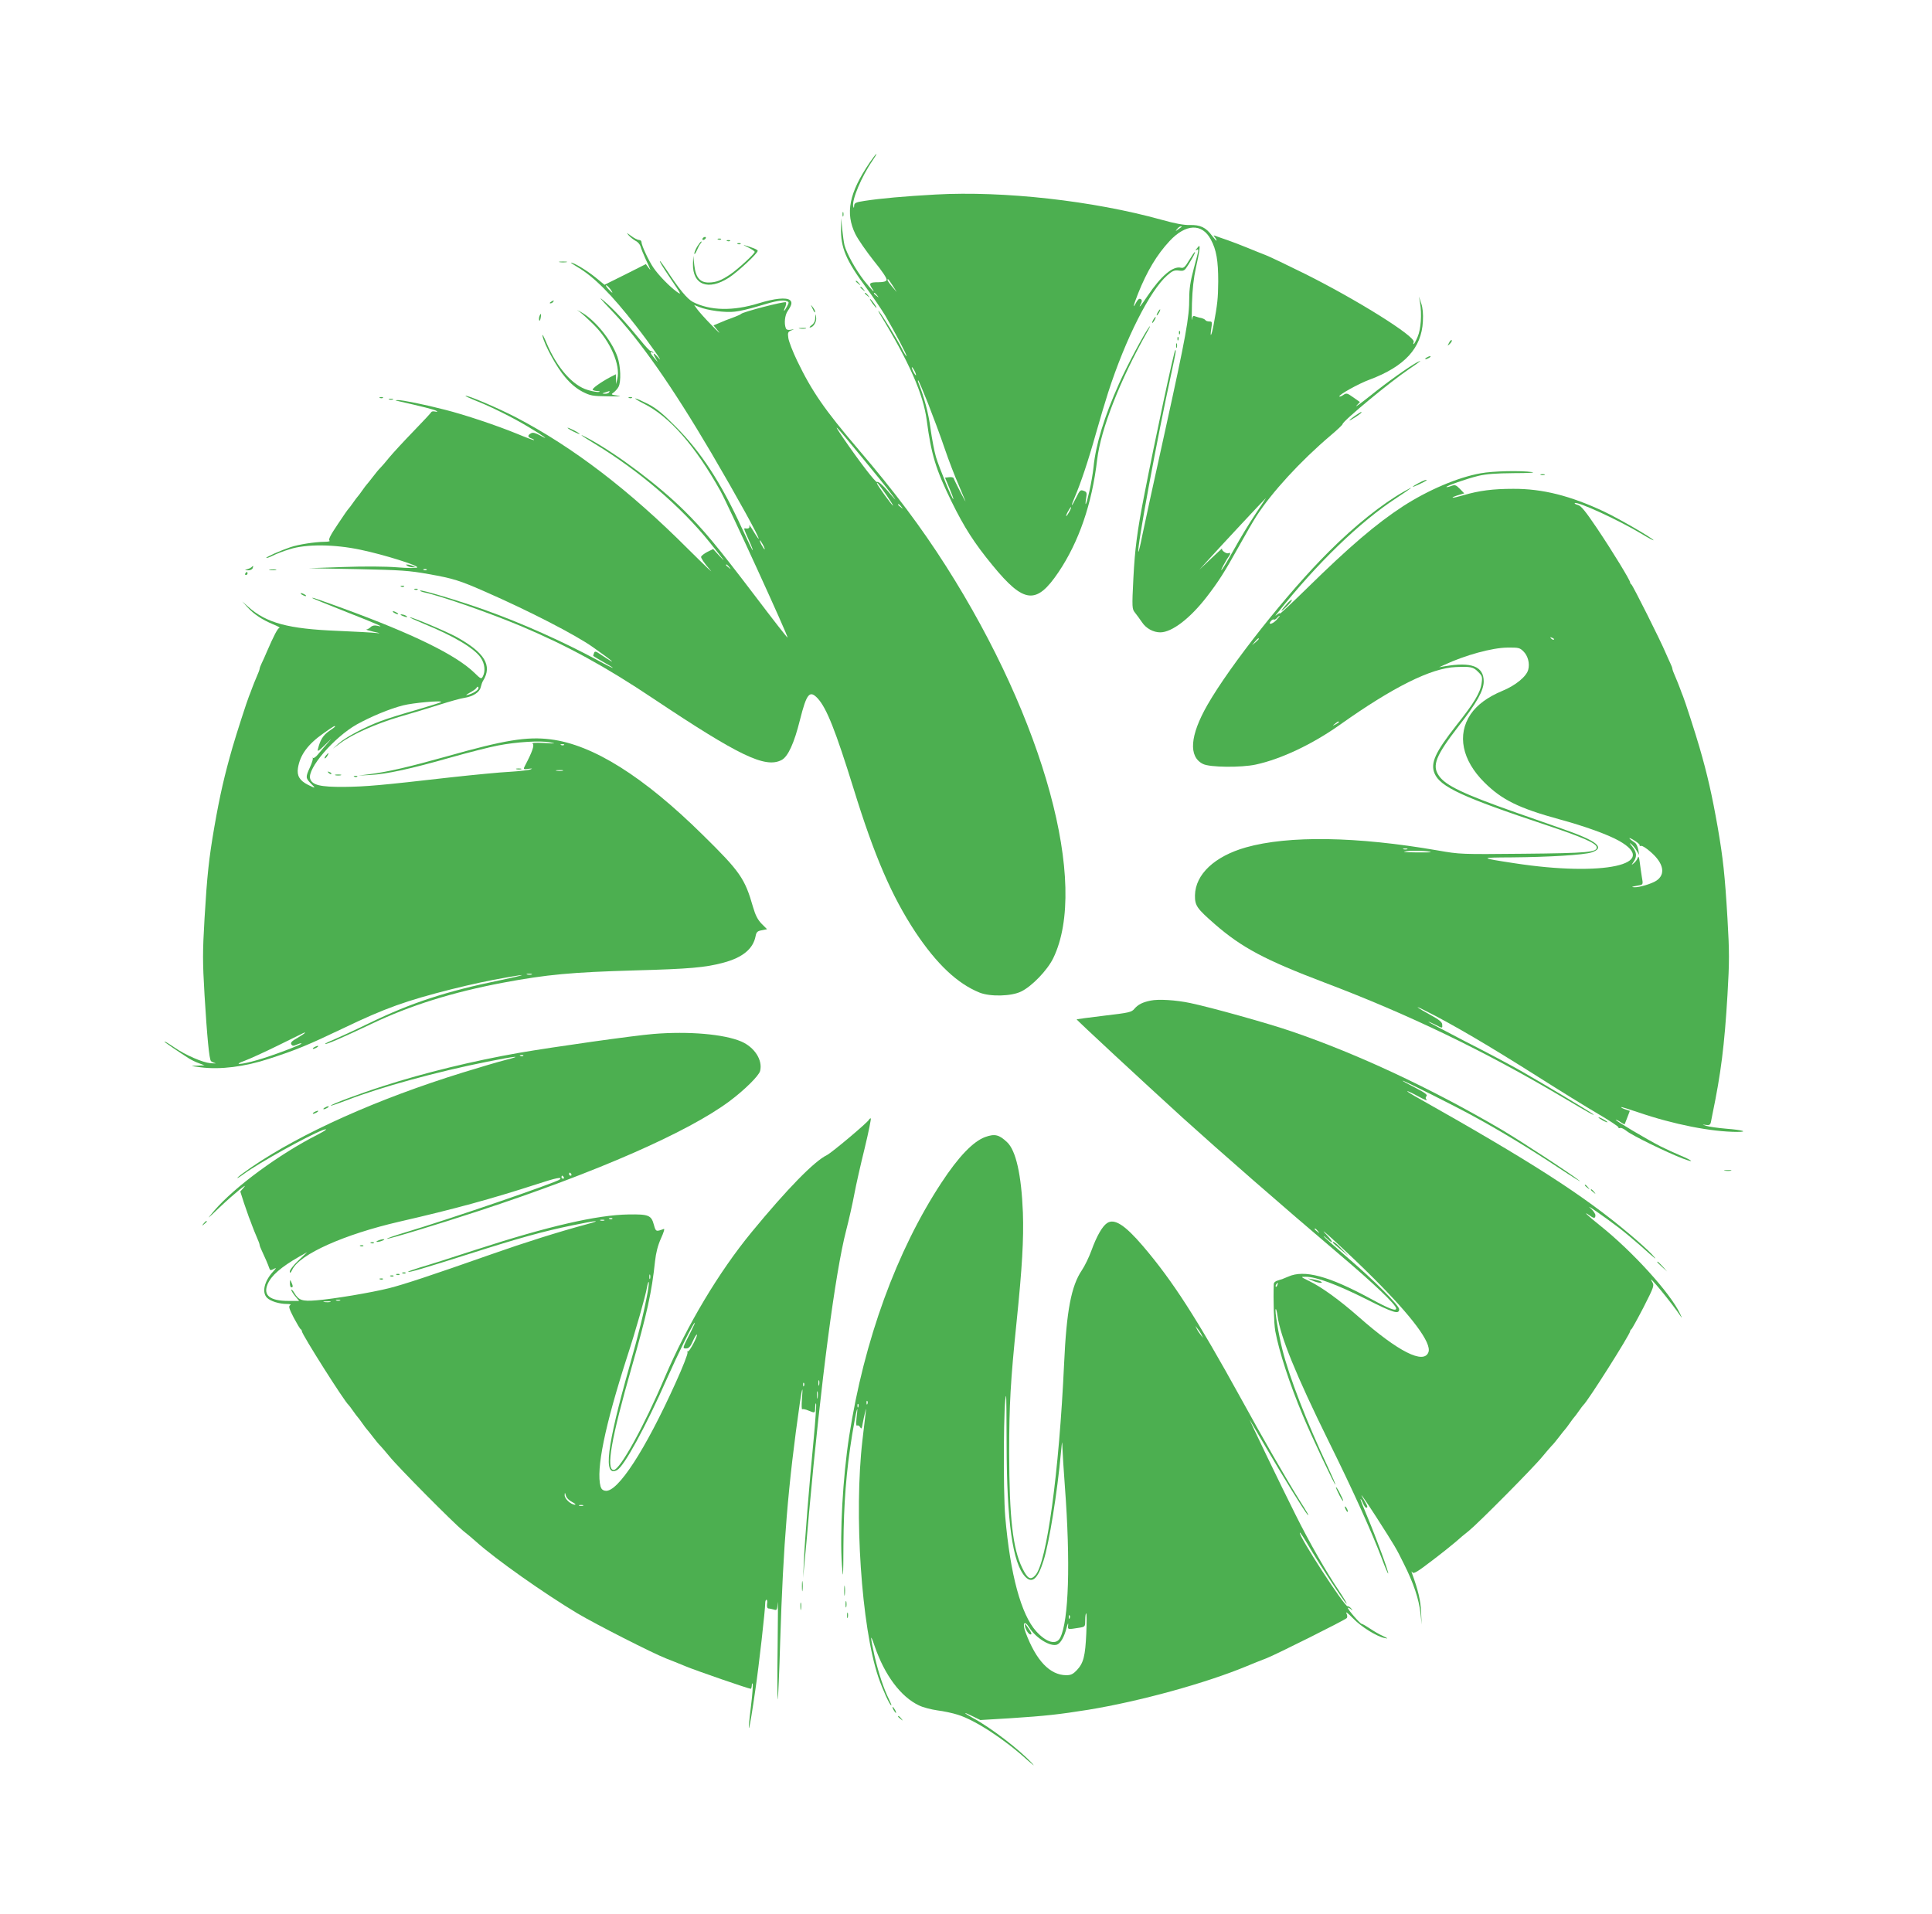 <?xml version="1.0" standalone="no"?>
<!DOCTYPE svg PUBLIC "-//W3C//DTD SVG 20010904//EN"
 "http://www.w3.org/TR/2001/REC-SVG-20010904/DTD/svg10.dtd">
<svg version="1.0" xmlns="http://www.w3.org/2000/svg"
 width="1280pt" height="1268pt" viewBox="0 0 1280 1268"
 preserveAspectRatio="xMidYMid meet">
<g transform="translate(0,1268) scale(0.1,-0.1)"
fill="#4caf50" stroke="none">
<path d="M5762 11603 c-137 -202 -163 -335 -95 -474 18 -36 73 -115 122 -177
58 -71 88 -117 85 -127 -4 -10 -20 -15 -53 -15 -58 0 -66 -6 -46 -37 31 -46 5
-21 -51 49 -56 73 -114 177 -129 233 -4 17 -11 64 -15 105 l-7 75 -1 -65 c-3
-130 32 -214 166 -395 43 -58 100 -142 127 -186 62 -105 148 -269 141 -269 -3
0 -18 23 -32 52 -30 60 -125 213 -149 243 -9 11 -7 4 4 -15 195 -319 288 -531
311 -706 30 -227 60 -325 165 -539 83 -169 150 -274 271 -421 208 -254 290
-263 437 -45 135 201 222 453 256 746 24 200 151 526 331 845 17 30 24 46 15
35 -31 -38 -147 -256 -201 -377 -98 -218 -155 -406 -169 -553 -4 -38 -16 -109
-27 -157 -20 -91 -33 -118 -22 -48 6 35 4 41 -17 48 -21 8 -25 4 -50 -47 -33
-67 -38 -63 -8 6 38 89 88 236 139 418 28 99 65 223 82 275 115 356 278 678
392 776 34 30 47 35 77 31 33 -4 37 -1 61 37 33 54 50 86 44 86 -3 0 -20 -25
-38 -55 -27 -45 -36 -53 -54 -49 -53 13 -131 -53 -222 -188 -43 -65 -64 -89
-43 -49 10 18 6 31 -10 31 -5 0 -15 -12 -23 -27 -24 -44 -18 -20 14 62 59 148
125 258 209 348 107 115 215 119 273 10 37 -68 49 -140 49 -278 -1 -114 -5
-150 -31 -290 -14 -73 -25 -89 -15 -22 7 43 6 47 -13 47 -12 0 -23 4 -26 9 -3
5 -16 11 -28 14 -13 2 -31 8 -40 11 -13 6 -17 1 -20 -21 -3 -15 -3 33 -1 107
3 93 11 167 27 240 21 92 28 140 21 140 -2 0 -9 -8 -16 -17 -10 -11 -10 -14
-1 -9 17 10 16 7 -19 -124 -23 -85 -30 -136 -30 -195 1 -127 -22 -253 -160
-880 -72 -324 -140 -638 -152 -697 -11 -59 -23 -106 -25 -104 -12 13 123 747
219 1185 29 134 33 158 25 150 -9 -9 -133 -589 -205 -959 -47 -240 -62 -356
-72 -550 -10 -199 -9 -205 11 -230 11 -14 32 -42 46 -63 27 -41 75 -67 121
-67 77 0 197 92 307 234 78 101 119 165 214 336 41 74 93 164 116 200 104 160
291 364 491 534 44 37 80 71 80 76 0 19 315 280 440 364 78 53 92 65 55 46
-50 -26 -200 -132 -311 -222 -63 -50 -104 -80 -92 -66 l23 24 -44 31 c-41 29
-46 30 -66 16 -12 -8 -24 -13 -26 -10 -9 9 127 85 201 112 232 87 343 209 352
385 3 50 -1 90 -11 120 l-15 45 7 -40 c13 -77 6 -177 -16 -227 -11 -27 -23
-48 -26 -48 -3 0 -3 6 0 14 14 36 -375 279 -719 451 -115 57 -232 113 -260
124 -29 11 -83 33 -122 49 -38 16 -97 38 -130 50 -33 11 -69 24 -80 28 -16 6
-18 5 -7 -7 6 -7 12 -17 12 -23 0 -5 -13 10 -30 32 -40 55 -78 73 -148 71 -39
-1 -98 10 -187 35 -454 126 -1045 192 -1497 167 -212 -12 -357 -25 -470 -42
-59 -9 -68 -14 -69 -32 -1 -17 -2 -18 -6 -5 -11 42 55 199 129 306 16 23 27
42 24 42 -3 0 -23 -26 -44 -57z m2067 -426 c-2 -1 -13 -9 -24 -17 -19 -14 -19
-14 -6 3 7 9 18 17 24 17 6 0 8 -1 6 -3z m-1915 -389 l27 -43 -30 35 c-27 32
-38 50 -27 50 2 0 15 -19 30 -42z m-103 -65 c13 -16 12 -17 -3 -4 -10 7 -18
15 -18 17 0 8 8 3 21 -13z m258 -528 c0 -5 -6 1 -14 15 -8 14 -14 30 -14 35 0
6 6 -1 14 -15 8 -14 14 -29 14 -35z m79 -187 c33 -84 83 -218 110 -298 27 -80
69 -188 92 -240 22 -52 43 -102 46 -110 5 -16 -72 134 -78 152 -2 5 -16 8 -30
6 l-27 -3 29 -69 c16 -38 28 -71 26 -73 -6 -6 -92 204 -115 279 -11 38 -27
122 -36 188 -13 101 -43 212 -80 303 -4 9 -5 17 -2 17 3 0 32 -69 65 -152z
m2169 -735 c-40 -60 -101 -160 -136 -224 -35 -63 -72 -126 -83 -140 -12 -15
-9 -6 8 26 15 28 31 54 36 60 11 13 10 27 -2 20 -13 -8 -52 19 -43 31 4 5 -28
-25 -72 -66 l-79 -75 60 66 c68 76 378 408 381 409 1 0 -31 -48 -70 -107z
m-1232 17 c-9 -16 -18 -30 -21 -30 -2 0 2 14 11 30 9 17 18 30 21 30 2 0 -2
-13 -11 -30z"/>
<path d="M5582 11260 c0 -14 2 -19 5 -12 2 6 2 18 0 25 -3 6 -5 1 -5 -13z"/>
<path d="M4165 11121 c11 -13 32 -29 46 -37 15 -7 29 -24 33 -37 3 -13 18 -50
33 -83 37 -79 38 -83 19 -57 l-17 23 -137 -69 -137 -68 -60 49 c-55 45 -143
98 -162 98 -4 0 15 -13 42 -29 109 -64 226 -181 389 -391 93 -119 194 -264
147 -210 -33 38 -40 35 -15 -8 16 -26 15 -25 -9 3 -28 32 -35 51 -14 39 7 -4
9 -3 4 2 -5 5 -13 9 -18 9 -5 0 -35 32 -66 71 -100 122 -175 203 -237 256 -46
40 -35 25 47 -61 185 -194 400 -501 659 -941 169 -288 325 -570 314 -570 -2 0
-19 24 -36 53 -17 28 -29 44 -26 35 5 -16 -4 -23 -26 -19 -12 2 -11 -1 22 -75
17 -37 29 -68 27 -70 -2 -2 -34 64 -72 147 -139 303 -272 506 -440 674 -83 84
-127 120 -181 148 -40 20 -77 37 -84 37 -7 0 18 -16 56 -35 170 -85 341 -280
508 -580 53 -96 450 -964 444 -970 -2 -2 -98 121 -213 273 -258 339 -341 439
-472 569 -168 166 -434 367 -628 474 -83 45 -65 29 36 -32 293 -178 574 -419
762 -654 100 -125 113 -142 62 -87 l-40 44 -37 -18 c-21 -11 -40 -25 -43 -33
-3 -7 22 -44 57 -84 35 -39 -29 22 -142 134 -389 390 -763 676 -1140 873 -121
63 -328 151 -336 143 -2 -2 29 -16 68 -32 93 -36 243 -110 349 -174 92 -54
151 -97 79 -57 -34 18 -49 22 -62 15 -24 -13 -23 -26 3 -34 11 -4 19 -9 17
-11 -2 -2 -53 17 -113 42 -137 56 -346 126 -477 159 -135 35 -285 65 -312 64
-20 -1 -20 -2 -1 -6 164 -37 243 -57 255 -65 11 -7 10 -8 -7 -5 -12 3 -23 1
-25 -3 -2 -5 -55 -62 -118 -127 -63 -65 -135 -143 -160 -173 -24 -30 -52 -62
-60 -70 -9 -8 -31 -35 -50 -60 -19 -25 -37 -47 -40 -50 -3 -3 -17 -21 -30 -40
-13 -19 -27 -37 -30 -40 -3 -3 -17 -21 -30 -40 -13 -19 -27 -37 -30 -40 -4 -3
-37 -50 -73 -105 -48 -71 -63 -101 -54 -107 7 -4 -8 -8 -33 -8 -65 -1 -171
-17 -227 -36 -65 -22 -164 -66 -159 -71 2 -2 21 4 43 15 21 11 72 31 113 43
109 35 296 33 470 -4 153 -32 386 -105 374 -117 -5 -5 -62 -5 -134 1 -75 6
-217 7 -355 2 l-230 -8 325 -6 c287 -6 342 -10 470 -33 163 -29 203 -41 380
-119 285 -125 594 -284 708 -365 138 -97 175 -131 55 -51 -35 24 -42 26 -47
13 -3 -9 -6 -17 -6 -19 0 -2 29 -20 65 -40 36 -20 65 -38 65 -40 0 -3 -46 20
-102 51 -230 124 -498 244 -744 332 -168 60 -423 136 -430 129 -3 -3 9 -8 26
-12 116 -25 435 -137 647 -226 302 -128 553 -265 870 -477 571 -381 743 -464
851 -408 43 22 84 113 122 266 44 175 64 199 117 143 60 -65 119 -215 238
-598 138 -448 253 -713 409 -950 142 -213 278 -342 426 -402 70 -28 210 -25
275 7 71 34 174 141 213 221 237 488 -60 1576 -710 2597 -165 259 -338 490
-583 777 -222 260 -306 382 -403 583 -30 62 -56 130 -59 152 -5 35 -3 41 18
50 24 10 24 10 -2 5 -19 -3 -29 0 -33 11 -12 31 -6 86 12 112 28 41 32 59 16
73 -24 20 -102 12 -209 -21 -169 -52 -319 -49 -434 9 -38 20 -92 85 -176 214
-21 31 -40 57 -42 57 -6 0 11 -29 69 -115 75 -112 75 -111 40 -87 -45 33 -118
107 -152 157 -32 46 -80 149 -80 171 0 8 -7 14 -17 14 -9 0 -32 12 -52 27 -31
23 -33 24 -16 4z m-122 -356 c23 -32 17 -32 -13 0 -13 14 -19 25 -14 25 5 0
17 -12 27 -25z m1171 -81 c14 -5 14 -9 0 -35 -18 -35 -28 -39 -12 -4 6 14 8
28 5 32 -9 8 -287 -64 -297 -77 -3 -3 -21 -12 -40 -19 -57 -21 -73 -27 -109
-43 l-34 -14 33 -40 c18 -21 -2 -4 -43 39 -42 42 -85 91 -97 107 l-21 29 33
-13 c55 -23 175 -39 236 -31 32 3 100 19 152 35 124 38 166 45 194 34z m492
-1029 c82 -99 171 -209 197 -245 34 -45 37 -51 10 -20 -62 74 -92 102 -102 96
-9 -6 -117 135 -226 294 -74 109 -59 94 121 -125z m168 -257 c26 -38 45 -68
42 -68 -6 0 -106 138 -106 147 0 10 10 -2 64 -79z m97 -75 c13 -16 12 -17 -3
-4 -10 7 -18 15 -18 17 0 8 8 3 21 -13z m-916 -253 c9 -16 13 -30 11 -30 -3 0
-12 14 -21 30 -9 17 -13 30 -11 30 3 0 12 -13 21 -30z m-224 -147 c13 -16 12
-17 -3 -4 -10 7 -18 15 -18 17 0 8 8 3 21 -13z m-2004 -19 c-3 -3 -12 -4 -19
-1 -8 3 -5 6 6 6 11 1 17 -2 13 -5z"/>
<path d="M4655 11100 c-3 -5 -2 -10 4 -10 5 0 13 5 16 10 3 6 2 10 -4 10 -5 0
-13 -4 -16 -10z"/>
<path d="M4758 11093 c7 -3 16 -2 19 1 4 3 -2 6 -13 5 -11 0 -14 -3 -6 -6z"/>
<path d="M4818 11083 c7 -3 16 -2 19 1 4 3 -2 6 -13 5 -11 0 -14 -3 -6 -6z"/>
<path d="M4620 11048 c-11 -18 -20 -40 -20 -48 1 -8 7 0 16 19 8 19 19 41 26
48 6 7 8 13 4 13 -3 0 -15 -15 -26 -32z"/>
<path d="M4888 11063 c7 -3 16 -2 19 1 4 3 -2 6 -13 5 -11 0 -14 -3 -6 -6z"/>
<path d="M4958 11040 c23 -12 42 -24 42 -29 0 -12 -109 -113 -162 -149 -59
-40 -93 -53 -141 -54 -59 -1 -88 33 -97 114 l-7 63 -2 -53 c-3 -140 101 -180
238 -92 60 39 191 161 191 178 0 8 -32 21 -90 38 -8 2 4 -5 28 -16z"/>
<path d="M3708 10943 c12 -2 32 -2 45 0 12 2 2 4 -23 4 -25 0 -35 -2 -22 -4z"/>
<path d="M5670 10816 c0 -2 8 -10 18 -17 15 -13 16 -12 3 4 -13 16 -21 21 -21
13z"/>
<path d="M5700 10776 c0 -2 8 -10 18 -17 15 -13 16 -12 3 4 -13 16 -21 21 -21
13z"/>
<path d="M5730 10736 c0 -2 8 -10 18 -17 15 -13 16 -12 3 4 -13 16 -21 21 -21
13z"/>
<path d="M5780 10670 c12 -16 24 -30 26 -30 3 0 -4 14 -16 30 -12 17 -24 30
-26 30 -3 0 4 -13 16 -30z"/>
<path d="M3650 10680 c-9 -6 -10 -10 -3 -10 6 0 15 5 18 10 8 12 4 12 -15 0z"/>
<path d="M5381 10640 c14 -31 19 -36 19 -24 0 6 -7 19 -16 30 -14 18 -14 18
-3 -6z"/>
<path d="M3840 10614 c14 -10 57 -49 96 -88 108 -108 176 -265 154 -356 l-8
-35 -1 33 -1 32 -37 -19 c-62 -33 -124 -77 -116 -84 3 -4 18 -8 32 -8 15 -1
19 -3 9 -6 -9 -2 -42 3 -74 13 -100 29 -204 148 -272 309 -18 44 -31 67 -28
50 12 -59 95 -211 151 -275 36 -43 75 -75 113 -95 53 -27 66 -30 172 -31 72
-1 96 0 65 4 -48 7 -49 8 -29 22 11 8 26 25 32 37 18 34 14 137 -7 198 -39
111 -151 248 -243 298 -29 16 -30 16 -8 1z m195 -534 c-3 -5 -16 -10 -28 -9
-20 1 -20 2 3 9 14 4 26 8 28 9 2 1 0 -3 -3 -9z"/>
<path d="M7670 10610 c-6 -11 -8 -20 -6 -20 3 0 10 9 16 20 6 11 8 20 6 20 -3
0 -10 -9 -16 -20z"/>
<path d="M3574 10585 c-3 -8 -4 -20 -2 -27 3 -7 7 -1 10 15 6 29 1 36 -8 12z"/>
<path d="M5401 10573 c0 -20 -9 -37 -23 -47 -12 -9 -18 -16 -12 -16 22 0 46
38 41 67 -4 28 -4 28 -6 -4z"/>
<path d="M7640 10560 c-6 -11 -8 -20 -6 -20 3 0 10 9 16 20 6 11 8 20 6 20 -3
0 -10 -9 -16 -20z"/>
<path d="M5298 10503 c12 -2 30 -2 40 0 9 3 -1 5 -23 4 -22 0 -30 -2 -17 -4z"/>
<path d="M7811 10474 c0 -11 3 -14 6 -6 3 7 2 16 -1 19 -3 4 -6 -2 -5 -13z"/>
<path d="M7801 10434 c0 -11 3 -14 6 -6 3 7 2 16 -1 19 -3 4 -6 -2 -5 -13z"/>
<path d="M9600 10408 c-12 -22 -12 -22 6 -6 10 10 15 20 12 24 -4 3 -12 -5
-18 -18z"/>
<path d="M7792 10390 c0 -14 2 -19 5 -12 2 6 2 18 0 25 -3 6 -5 1 -5 -13z"/>
<path d="M9450 10310 c-8 -5 -10 -10 -5 -10 6 0 17 5 25 10 8 5 11 10 5 10 -5
0 -17 -5 -25 -10z"/>
<path d="M2518 10043 c7 -3 16 -2 19 1 4 3 -2 6 -13 5 -11 0 -14 -3 -6 -6z"/>
<path d="M4168 10043 c7 -3 16 -2 19 1 4 3 -2 6 -13 5 -11 0 -14 -3 -6 -6z"/>
<path d="M2578 10033 c6 -2 18 -2 25 0 6 3 1 5 -13 5 -14 0 -19 -2 -12 -5z"/>
<path d="M8977 9925 c-20 -14 -37 -28 -37 -31 0 -2 18 8 40 22 35 23 47 34 37
34 -1 0 -19 -11 -40 -25z"/>
<path d="M3760 9845 c0 -2 18 -14 40 -25 22 -11 40 -18 40 -15 0 2 -18 14 -40
25 -22 11 -40 18 -40 15z"/>
<path d="M9810 9544 c-152 -27 -348 -111 -514 -218 -178 -116 -356 -268 -638
-545 -98 -96 -178 -171 -178 -166 0 4 -8 1 -17 -6 -17 -13 -17 -12 -2 6 265
333 546 605 789 764 109 72 127 87 55 46 -149 -84 -329 -228 -501 -400 -277
-276 -653 -752 -804 -1015 -117 -204 -127 -344 -30 -392 44 -23 253 -25 350
-4 167 36 374 134 555 262 353 251 608 378 770 384 99 4 116 1 147 -31 28 -27
30 -34 24 -76 -8 -62 -49 -130 -168 -280 -139 -177 -172 -249 -144 -317 37
-90 187 -159 746 -345 231 -77 323 -117 328 -143 7 -35 -56 -41 -488 -45 -411
-4 -417 -4 -565 22 -536 93 -988 100 -1271 20 -207 -59 -334 -178 -337 -317
-1 -69 12 -87 132 -192 178 -155 333 -237 725 -386 562 -213 1054 -450 1583
-763 169 -100 214 -125 198 -110 -14 13 -334 205 -480 288 -66 38 -232 126
-370 196 -137 71 -246 129 -242 129 4 0 25 -9 47 -20 48 -25 47 -25 45 2 -1
16 -21 32 -78 63 -90 49 -116 70 -40 31 187 -93 434 -239 753 -441 140 -89
318 -199 395 -244 77 -45 139 -86 138 -91 -2 -5 3 -7 11 -4 7 3 27 -7 44 -21
34 -28 267 -142 372 -182 82 -31 67 -14 -20 22 -36 15 -94 42 -130 60 -88 45
-307 175 -295 175 6 0 21 -7 33 -16 13 -9 24 -14 26 -13 1 2 9 23 18 46 l16
42 -29 10 c-16 5 -29 12 -29 15 0 3 51 -13 113 -34 233 -80 485 -130 658 -130
76 0 31 13 -73 21 -57 5 -116 13 -133 19 -30 10 -30 10 -2 6 21 -3 28 1 32 18
2 11 7 35 10 51 57 274 80 458 100 793 13 223 13 281 0 505 -17 287 -29 399
-65 607 -37 210 -68 348 -121 530 -25 87 -96 306 -108 335 -5 11 -14 36 -21
55 -7 19 -21 54 -31 77 -11 24 -19 47 -19 51 0 5 -6 22 -14 38 -8 16 -21 47
-31 69 -33 79 -219 450 -227 453 -4 2 -8 8 -8 13 0 14 -113 200 -219 358 -77
114 -106 150 -127 155 -14 4 -24 9 -21 12 15 15 291 -112 444 -204 46 -28 81
-46 78 -41 -11 16 -226 141 -327 189 -223 105 -408 152 -603 151 -134 0 -226
-12 -328 -42 -38 -11 -71 -19 -73 -16 -2 2 14 9 37 16 l40 12 -29 30 c-26 26
-32 28 -57 19 -15 -6 -30 -9 -32 -7 -6 6 134 55 212 74 51 12 114 17 235 18
97 0 146 3 120 7 -74 11 -260 7 -340 -8z m-1355 -974 c-27 -28 -58 -32 -34 -4
6 7 15 12 19 9 4 -3 13 2 20 10 7 8 15 15 18 15 3 0 -7 -13 -23 -30z m1840
-128 c-3 -3 -11 0 -18 7 -9 10 -8 11 6 5 10 -3 15 -9 12 -12z m-1955 5 c0 -2
-10 -12 -22 -23 l-23 -19 19 23 c18 21 26 27 26 19z m1753 -83 c30 -29 43 -80
32 -121 -11 -45 -84 -105 -172 -141 -98 -41 -168 -93 -210 -155 -91 -136 -57
-304 92 -452 116 -115 227 -170 497 -244 169 -46 321 -101 394 -142 277 -156
-104 -239 -691 -149 -236 36 -237 38 -20 39 247 2 479 16 530 33 93 31 37 76
-196 157 -84 30 -222 78 -305 107 -346 122 -467 179 -511 244 -47 68 -21 132
131 329 121 155 166 236 166 296 0 100 -81 131 -260 100 l-35 -6 35 16 c137
64 316 113 416 114 75 1 83 -1 107 -25z m-1223 -469 c0 -2 -10 -9 -22 -15 -22
-11 -22 -10 -4 4 21 17 26 19 26 11z m1993 -815 c-2 -5 3 -7 10 -5 6 3 35 -15
63 -40 87 -75 101 -149 37 -191 -31 -20 -111 -44 -143 -43 -20 1 -21 2 -5 6
11 2 29 6 41 8 19 4 20 9 12 52 -4 27 -11 71 -14 98 -5 38 -8 45 -14 30 -4
-12 -16 -27 -26 -35 -17 -14 -17 -14 -1 10 24 35 21 63 -10 102 -15 18 -19 26
-9 18 11 -8 28 -28 38 -45 l18 -30 -6 35 c-4 19 -13 40 -21 45 -43 29 -52 43
-13 21 25 -15 44 -30 43 -36z m-1540 -27 c-7 -2 -19 -2 -25 0 -7 3 -2 5 12 5
14 0 19 -2 13 -5z m156 -19 c2 -2 -43 -3 -100 -2 -79 1 -93 3 -59 8 42 6 150
2 159 -6z"/>
<path d="M10208 9533 c6 -2 18 -2 25 0 6 3 1 5 -13 5 -14 0 -19 -2 -12 -5z"/>
<path d="M9398 9479 c-21 -11 -38 -22 -38 -24 0 -5 79 32 89 41 12 11 -18 1
-51 -17z"/>
<path d="M2700 8930 c8 -5 24 -9 35 -9 l20 0 -20 9 c-11 5 -27 9 -35 9 -13 1
-13 0 0 -9z"/>
<path d="M1665 8921 c-6 -5 -19 -11 -30 -14 -16 -4 -14 -5 6 -6 16 -1 29 5 33
14 6 17 4 19 -9 6z"/>
<path d="M1788 8903 c12 -2 30 -2 40 0 9 3 -1 5 -23 4 -22 0 -30 -2 -17 -4z"/>
<path d="M1625 8880 c-3 -5 -1 -10 4 -10 6 0 11 5 11 10 0 6 -2 10 -4 10 -3 0
-8 -4 -11 -10z"/>
<path d="M2658 8793 c7 -3 16 -2 19 1 4 3 -2 6 -13 5 -11 0 -14 -3 -6 -6z"/>
<path d="M2748 8773 c7 -3 16 -2 19 1 4 3 -2 6 -13 5 -11 0 -14 -3 -6 -6z"/>
<path d="M2000 8740 c8 -5 20 -10 25 -10 6 0 3 5 -5 10 -8 5 -19 10 -25 10 -5
0 -3 -5 5 -10z"/>
<path d="M2071 8716 c2 -2 103 -43 224 -91 211 -83 261 -105 203 -91 -17 4
-32 1 -42 -9 -8 -8 -21 -15 -28 -16 -7 -1 14 -7 47 -15 48 -10 51 -12 15 -8
-25 3 -139 9 -255 14 -325 13 -470 52 -590 159 l-40 36 35 -39 c42 -46 96 -82
170 -113 30 -12 49 -23 42 -23 -11 0 -37 -49 -87 -165 -9 -22 -23 -53 -31 -69
-8 -16 -14 -33 -14 -38 0 -4 -8 -27 -19 -51 -10 -23 -24 -58 -31 -77 -7 -19
-16 -44 -21 -55 -12 -29 -83 -248 -108 -335 -53 -184 -84 -317 -121 -530 -36
-208 -48 -320 -65 -607 -13 -224 -13 -282 0 -505 17 -278 31 -428 43 -439 4
-4 16 -10 27 -13 11 -3 -2 -3 -30 -1 -53 5 -166 54 -237 103 -54 36 -68 44
-68 39 0 -3 106 -75 163 -111 16 -10 45 -24 65 -31 l37 -14 -50 -2 c-47 -1
-46 -2 25 -11 128 -17 293 4 451 56 182 59 257 90 498 205 273 131 411 180
711 256 142 35 242 57 375 80 144 26 113 14 -51 -20 -356 -73 -589 -149 -869
-285 -99 -48 -206 -97 -237 -110 -32 -13 -56 -25 -54 -27 6 -6 114 41 306 132
257 123 540 211 875 274 288 54 453 69 870 81 365 10 467 19 587 51 128 34
198 92 214 176 5 27 12 34 41 39 l35 7 -36 36 c-26 27 -41 56 -57 111 -54 189
-85 234 -331 476 -394 389 -730 600 -1010 635 -157 20 -308 -5 -685 -112 -254
-71 -390 -103 -516 -119 l-72 -9 80 4 c107 6 265 40 528 115 120 34 262 70
315 80 123 24 282 34 347 21 42 -8 36 -9 -40 -4 -59 3 -85 1 -76 -5 13 -9 -3
-55 -50 -144 -14 -26 -12 -28 24 -22 24 3 27 2 12 -4 -11 -5 -73 -12 -137 -16
-65 -3 -238 -20 -385 -36 -481 -55 -566 -62 -713 -64 -158 -1 -212 12 -225 54
-21 66 157 274 309 360 94 52 216 103 306 126 66 17 265 35 252 22 -4 -4 -79
-27 -167 -53 -88 -25 -191 -57 -230 -72 -104 -38 -237 -109 -281 -149 l-39
-35 50 37 c79 59 238 129 390 174 77 22 196 58 265 80 69 22 144 43 167 46 57
9 101 37 108 71 4 15 10 35 16 43 62 100 10 186 -174 288 -62 35 -293 132
-311 132 -6 -1 36 -20 94 -44 196 -80 333 -162 375 -224 27 -39 32 -90 14
-124 -10 -19 -13 -18 -57 25 -122 118 -406 257 -872 427 -182 66 -209 75 -199
66z m1099 -596 c0 -12 -37 -36 -70 -44 -18 -5 -14 -1 12 14 20 11 40 24 43 30
8 13 15 13 15 0z m-950 -254 c0 -2 -18 -16 -41 -31 -38 -27 -58 -58 -72 -116
-6 -23 1 -19 51 30 39 39 44 43 16 11 -22 -25 -52 -59 -66 -77 -14 -18 -30
-29 -34 -25 -5 4 -6 3 -2 -1 3 -5 -5 -32 -18 -60 -30 -66 -30 -72 5 -108 35
-34 33 -35 -19 -9 -55 28 -74 60 -66 111 14 87 65 157 169 230 68 48 77 53 77
45z m1517 -122 c-3 -3 -12 -4 -19 -1 -8 3 -5 6 6 6 11 1 17 -2 13 -5z m-9
-171 c-10 -2 -28 -2 -40 0 -13 2 -5 4 17 4 22 1 32 -1 23 -4z m-205 -1350 c-7
-2 -21 -2 -30 0 -10 3 -4 5 12 5 17 0 24 -2 18 -5z m-1503 -387 c0 -2 -22 -17
-49 -33 -38 -21 -48 -32 -41 -43 7 -11 13 -12 36 -2 14 7 29 11 31 8 7 -6
-191 -81 -292 -110 -107 -31 -169 -35 -85 -5 30 11 132 57 225 103 192 95 175
87 175 82z"/>
<path d="M8529 8682 c-47 -52 -53 -67 -9 -25 24 23 42 45 39 48 -3 2 -17 -8
-30 -23z"/>
<path d="M2610 8620 c8 -5 20 -10 25 -10 6 0 3 5 -5 10 -8 5 -19 10 -25 10 -5
0 -3 -5 5 -10z"/>
<path d="M2665 8600 c27 -12 43 -12 25 0 -8 5 -22 9 -30 9 -10 0 -8 -3 5 -9z"/>
<path d="M2160 7675 c-7 -9 -11 -17 -9 -20 3 -2 10 5 17 15 14 24 10 26 -8 5z"/>
<path d="M3423 7583 c9 -2 23 -2 30 0 6 3 -1 5 -18 5 -16 0 -22 -2 -12 -5z"/>
<path d="M2177 7559 c7 -7 15 -10 18 -7 3 3 -2 9 -12 12 -14 6 -15 5 -6 -5z"/>
<path d="M2223 7543 c9 -2 25 -2 35 0 9 3 1 5 -18 5 -19 0 -27 -2 -17 -5z"/>
<path d="M2348 7533 c7 -3 16 -2 19 1 4 3 -2 6 -13 5 -11 0 -14 -3 -6 -6z"/>
<path d="M7623 6050 c-54 -11 -83 -26 -108 -55 -18 -22 -37 -26 -200 -45 -99
-12 -181 -23 -182 -24 -3 -3 442 -415 702 -652 252 -228 654 -579 1045 -911
222 -188 370 -329 370 -353 0 -20 -45 -3 -170 65 -276 150 -439 194 -545 146
-22 -10 -52 -21 -67 -25 -17 -4 -28 -13 -29 -24 -4 -106 1 -260 10 -312 26
-138 93 -345 183 -560 55 -132 210 -461 215 -457 2 2 -20 53 -48 113 -145 309
-257 599 -303 782 -26 104 -52 260 -44 268 3 2 8 -18 12 -45 18 -136 123 -394
340 -834 161 -325 285 -600 351 -774 21 -57 40 -101 42 -99 6 5 -80 238 -137
374 -27 63 -48 117 -46 119 2 2 9 -10 16 -27 7 -16 16 -30 21 -30 13 0 11 9
-13 49 -46 78 3 9 79 -109 126 -197 133 -208 184 -312 64 -127 100 -235 110
-328 l8 -75 -4 85 c-3 75 -19 142 -60 255 -5 15 -4 16 3 6 8 -11 34 5 128 77
66 50 137 107 159 126 22 20 61 53 87 73 63 51 433 424 488 493 25 30 52 62
60 70 9 8 31 35 50 60 19 25 37 47 40 50 3 3 17 21 30 40 13 19 27 37 30 40 3
3 17 21 30 40 13 19 27 37 30 40 26 20 310 469 310 489 0 5 4 11 8 13 4 2 40
67 81 146 71 140 72 144 56 170 -41 68 130 -140 193 -234 7 -10 4 -1 -7 21
-65 138 -316 414 -532 586 -83 66 -118 101 -67 65 29 -21 38 -20 38 2 0 9 -14
30 -32 46 -46 39 89 -54 190 -131 45 -35 110 -90 145 -121 93 -84 117 -102 72
-54 -22 24 -89 85 -150 136 -309 260 -651 479 -1425 915 -30 17 -51 31 -46 31
5 0 39 -16 75 -36 36 -20 60 -29 53 -22 -8 11 -9 17 -1 25 9 9 -13 24 -77 57
-49 25 -86 45 -81 45 10 1 335 -162 467 -234 170 -92 383 -221 565 -342 94
-62 157 -101 140 -87 -49 41 -391 265 -520 341 -468 274 -952 500 -1385 648
-153 53 -540 161 -675 189 -95 20 -211 27 -262 16z m1108 -1527 c13 -16 12
-17 -3 -4 -10 7 -18 15 -18 17 0 8 8 3 21 -13z m370 -313 c256 -256 384 -428
363 -489 -30 -84 -201 3 -462 233 -127 112 -248 199 -327 237 -59 29 -60 29
-24 29 69 0 206 -51 396 -146 185 -94 223 -105 223 -69 0 25 -167 192 -342
342 -87 75 -158 138 -158 141 0 3 10 -4 23 -16 44 -41 41 -22 -3 25 -93 97
152 -128 311 -287z m-638 -45 c-3 -9 -8 -14 -10 -11 -3 3 -2 9 2 15 9 16 15
13 8 -4z"/>
<path d="M8830 4447 c0 -2 24 -23 53 -47 l52 -43 -45 46 c-38 41 -60 56 -60
44z"/>
<path d="M8695 4195 c33 -16 81 -21 55 -6 -8 5 -31 11 -50 14 l-35 6 30 -14z"/>
<path d="M4330 5829 c-127 -10 -664 -86 -890 -125 -299 -52 -632 -133 -900
-220 -157 -50 -354 -124 -348 -130 2 -2 51 15 109 37 216 84 594 188 927 254
189 38 246 43 119 11 -40 -10 -166 -47 -282 -83 -562 -174 -1064 -398 -1398
-626 -48 -33 -90 -64 -94 -71 -4 -6 15 5 42 25 106 77 419 250 521 290 44 16
25 0 -33 -30 -251 -127 -548 -345 -682 -501 -55 -65 -55 -65 34 20 94 89 199
175 158 129 l-21 -24 24 -75 c14 -41 29 -84 33 -95 5 -11 14 -36 21 -55 7 -19
21 -54 31 -77 11 -24 19 -47 19 -51 0 -5 6 -22 14 -38 19 -40 43 -95 50 -117
5 -15 9 -16 28 -6 21 11 21 10 -3 -17 -59 -64 -75 -138 -40 -173 23 -23 81
-41 131 -41 23 0 31 -3 21 -9 -10 -7 -5 -24 25 -82 22 -41 42 -75 47 -77 4 -2
7 -8 7 -13 0 -20 284 -469 310 -489 3 -3 17 -21 30 -40 13 -19 27 -37 30 -40
3 -3 17 -21 30 -40 13 -19 27 -37 30 -40 3 -3 21 -25 40 -50 19 -25 41 -52 50
-60 8 -8 35 -40 60 -70 55 -69 425 -442 488 -493 26 -20 65 -53 87 -73 132
-118 447 -340 670 -474 125 -74 498 -264 588 -299 29 -11 86 -34 127 -51 69
-29 420 -150 434 -150 3 0 6 10 7 23 0 12 3 16 6 10 2 -7 -2 -71 -11 -143 -30
-241 -12 -180 28 100 24 161 66 535 66 581 0 10 4 19 8 19 5 0 7 -13 4 -28 -2
-19 1 -29 10 -30 7 0 23 -4 35 -7 20 -7 22 -3 26 46 2 30 1 -103 -1 -296 -3
-192 -2 -348 1 -345 2 3 10 176 16 385 20 642 52 1036 131 1585 15 102 21 111
13 20 -3 -41 -2 -72 2 -68 3 3 22 0 40 -8 46 -19 45 -19 46 24 1 20 3 29 6 19
2 -9 -5 -113 -16 -230 -29 -296 -59 -671 -65 -807 l-5 -115 9 100 c6 55 19
204 30 330 78 864 174 1596 246 1872 19 73 43 181 54 240 11 60 42 197 69 306
26 108 44 197 40 197 -4 0 -9 -4 -11 -8 -7 -18 -249 -221 -280 -236 -83 -40
-263 -224 -499 -511 -217 -264 -427 -616 -574 -960 -139 -328 -298 -615 -339
-615 -53 0 -16 210 118 677 104 364 134 500 156 708 6 54 18 102 39 149 18 39
26 66 19 63 -52 -19 -53 -19 -66 28 -17 63 -35 70 -167 68 -209 -3 -534 -78
-1010 -233 -165 -54 -335 -108 -378 -120 -42 -13 -75 -25 -73 -27 5 -6 98 21
416 122 320 102 479 146 668 185 169 35 211 38 92 6 -178 -48 -404 -119 -625
-197 -401 -141 -577 -199 -675 -224 -119 -30 -376 -73 -484 -81 -94 -8 -117 0
-146 49 -11 18 -20 27 -20 20 0 -6 12 -25 26 -42 l26 -31 -70 0 c-124 0 -170
37 -139 111 24 57 88 113 212 184 l50 28 -57 -54 c-33 -31 -58 -63 -58 -74 0
-15 5 -11 17 13 50 102 344 233 708 317 366 84 611 151 919 251 119 39 163 48
145 29 -19 -19 -733 -264 -1021 -350 -70 -21 -126 -40 -124 -43 6 -5 337 95
611 185 776 255 1383 521 1659 727 99 74 194 168 202 200 18 72 -37 157 -125
195 -115 49 -349 69 -581 50z m-863 -145 c-3 -3 -12 -4 -19 -1 -8 3 -5 6 6 6
11 1 17 -2 13 -5z m318 -784 c3 -5 1 -10 -4 -10 -6 0 -11 5 -11 10 0 6 2 10 4
10 3 0 8 -4 11 -10z m-50 -20 c3 -5 1 -10 -4 -10 -6 0 -11 5 -11 10 0 6 2 10
4 10 3 0 8 -4 11 -10z m322 -276 c-3 -3 -12 -4 -19 -1 -8 3 -5 6 6 6 11 1 17
-2 13 -5z m-54 -11 c-7 -2 -19 -2 -25 0 -7 3 -2 5 12 5 14 0 19 -2 13 -5z
m304 -385 c-3 -7 -5 -2 -5 12 0 14 2 19 5 13 2 -7 2 -19 0 -25z m-16 -90 c-27
-144 -57 -266 -121 -493 -151 -533 -175 -736 -82 -686 47 25 189 285 333 611
68 154 164 348 181 365 6 6 -5 -19 -23 -55 -59 -116 -59 -115 -33 -115 17 0
28 11 44 48 12 27 24 46 27 44 7 -8 -50 -116 -59 -111 -4 3 -5 -1 -3 -8 3 -8
-32 -98 -79 -201 -201 -445 -383 -725 -464 -715 -18 2 -28 11 -33 28 -31 113
28 401 176 860 58 177 122 404 131 458 4 23 9 40 12 38 2 -3 -1 -34 -7 -68z
m-2038 -55 c-7 -2 -19 -2 -25 0 -7 3 -2 5 12 5 14 0 19 -2 13 -5z m-65 -10
c-10 -2 -28 -2 -40 0 -13 2 -5 4 17 4 22 1 32 -1 23 -4z m3239 -550 c-3 -10
-5 -4 -5 12 0 17 2 24 5 18 2 -7 2 -21 0 -30z m-100 -5 c-3 -8 -6 -5 -6 6 -1
11 2 17 5 13 3 -3 4 -12 1 -19z m90 -80 c-2 -13 -4 -5 -4 17 -1 22 1 32 4 23
2 -10 2 -28 0 -40z m-1627 -690 c19 -10 28 -18 19 -18 -27 0 -69 40 -68 63 1
20 2 20 8 -3 4 -15 21 -32 41 -42z m73 -25 c-7 -2 -19 -2 -25 0 -7 3 -2 5 12
5 14 0 19 -2 13 -5z"/>
<path d="M2080 5740 c-8 -5 -10 -10 -5 -10 6 0 17 5 25 10 8 5 11 10 5 10 -5
0 -17 -5 -25 -10z"/>
<path d="M2150 5340 c-8 -5 -10 -10 -5 -10 6 0 17 5 25 10 8 5 11 10 5 10 -5
0 -17 -5 -25 -10z"/>
<path d="M2080 5310 c-8 -5 -10 -10 -5 -10 6 0 17 5 25 10 8 5 11 10 5 10 -5
0 -17 -5 -25 -10z"/>
<path d="M10590 5276 c0 -3 14 -12 30 -21 17 -9 30 -13 30 -11 0 3 -13 12 -30
21 -16 9 -30 13 -30 11z"/>
<path d="M6527 5146 c-79 -29 -176 -129 -290 -303 -296 -450 -513 -1045 -611
-1679 -42 -269 -63 -647 -48 -854 8 -104 9 -92 10 135 2 273 18 483 58 730 26
158 43 225 29 111 -4 -39 -3 -56 4 -52 5 4 14 -1 20 -11 8 -14 11 -10 16 22 4
22 11 56 16 75 10 40 12 61 -17 -182 -57 -490 -7 -1238 105 -1570 28 -82 76
-188 86 -188 3 0 -4 18 -15 40 -34 67 -70 175 -96 288 -30 136 -30 156 1 64
66 -192 173 -335 293 -392 26 -13 81 -27 122 -33 41 -5 102 -18 136 -29 113
-35 306 -160 459 -299 39 -34 54 -46 35 -25 -83 91 -274 238 -395 303 -69 38
-67 44 3 9 l47 -23 200 12 c231 15 321 25 515 56 342 56 778 176 1050 289 41
17 100 41 130 52 62 24 518 252 532 266 6 6 5 19 -2 33 -7 13 12 -1 42 -32 54
-57 159 -123 213 -133 24 -5 22 -3 -13 14 -23 10 -62 33 -87 50 -24 16 -48 30
-53 30 -10 0 -92 94 -92 106 0 3 8 0 18 -7 15 -13 16 -12 4 3 -8 10 -19 16
-24 15 -20 -4 -330 474 -316 488 2 2 28 -37 58 -88 70 -119 236 -373 251 -383
6 -3 -16 34 -49 84 -83 122 -198 323 -289 506 -98 195 -315 646 -302 626 5 -8
53 -89 106 -180 105 -181 259 -429 275 -445 14 -13 7 0 -56 100 -90 145 -240
406 -385 670 -289 525 -453 780 -650 1010 -119 139 -188 183 -236 151 -32 -21
-69 -86 -104 -182 -16 -44 -44 -102 -63 -130 -71 -105 -102 -269 -118 -619
-33 -718 -115 -1322 -191 -1403 -31 -34 -51 -24 -86 48 -63 128 -86 331 -87
765 0 314 9 476 49 865 37 359 48 550 42 725 -10 251 -46 412 -105 467 -53 50
-81 57 -145 34z m1434 -1311 l10 -20 -16 20 c-9 11 -21 29 -26 40 l-10 20 16
-20 c9 -11 21 -29 26 -40z m-1292 -726 c1 -511 40 -787 123 -876 46 -49 84
-15 122 107 37 115 91 451 115 715 8 82 8 85 10 30 1 -33 8 -147 16 -253 38
-505 26 -892 -31 -1004 -26 -50 -91 -32 -159 43 -100 111 -172 377 -205 759
-15 176 -11 800 6 800 1 0 3 -145 3 -321z m-922 269 c-3 -8 -6 -5 -6 6 -1 11
2 17 5 13 3 -3 4 -12 1 -19z m-60 -20 c-3 -8 -6 -5 -6 6 -1 11 2 17 5 13 3 -3
4 -12 1 -19z m1510 -1500 c-7 -152 -18 -197 -63 -245 -25 -26 -39 -33 -70 -33
-108 1 -199 96 -269 283 -24 62 -8 85 24 33 44 -70 141 -130 185 -113 23 9 48
53 62 110 8 29 12 38 11 21 -3 -33 -7 -32 76 -19 36 6 37 7 37 50 0 25 3 45 6
45 4 0 4 -60 1 -132z m-110 100 c-3 -8 -6 -5 -6 6 -1 11 2 17 5 13 3 -3 4 -12
1 -19z"/>
<path d="M6790 1912 c0 -23 24 -62 37 -62 11 0 8 9 -8 33 -30 43 -29 42 -29
29z"/>
<path d="M11428 4923 c12 -2 30 -2 40 0 9 3 -1 5 -23 4 -22 0 -30 -2 -17 -4z"/>
<path d="M10500 4826 c0 -2 8 -10 18 -17 15 -13 16 -12 3 4 -13 16 -21 21 -21
13z"/>
<path d="M10540 4796 c0 -2 8 -10 18 -17 15 -13 16 -12 3 4 -13 16 -21 21 -21
13z"/>
<path d="M1349 4573 c-13 -16 -12 -17 4 -4 9 7 17 15 17 17 0 8 -8 3 -21 -13z"/>
<path d="M2505 4460 c-13 -5 -14 -9 -5 -9 8 0 24 4 35 9 13 5 14 9 5 9 -8 0
-24 -4 -35 -9z"/>
<path d="M2458 4443 c7 -3 16 -2 19 1 4 3 -2 6 -13 5 -11 0 -14 -3 -6 -6z"/>
<path d="M2388 4423 c7 -3 16 -2 19 1 4 3 -2 6 -13 5 -11 0 -14 -3 -6 -6z"/>
<path d="M10980 4317 c0 -2 15 -16 33 -33 l32 -29 -29 33 c-28 30 -36 37 -36
29z"/>
<path d="M2668 4243 c7 -3 16 -2 19 1 4 3 -2 6 -13 5 -11 0 -14 -3 -6 -6z"/>
<path d="M2628 4233 c7 -3 16 -2 19 1 4 3 -2 6 -13 5 -11 0 -14 -3 -6 -6z"/>
<path d="M2588 4223 c7 -3 16 -2 19 1 4 3 -2 6 -13 5 -11 0 -14 -3 -6 -6z"/>
<path d="M2518 4203 c7 -3 16 -2 19 1 4 3 -2 6 -13 5 -11 0 -14 -3 -6 -6z"/>
<path d="M1921 4178 c-1 -16 4 -28 9 -28 12 0 12 8 0 35 -8 18 -9 17 -9 -7z"/>
<path d="M8851 2825 c0 -5 11 -30 24 -55 13 -25 24 -40 24 -35 0 6 -11 30 -24
55 -13 25 -24 41 -24 35z"/>
<path d="M8910 2695 c0 -5 5 -17 10 -25 5 -8 10 -10 10 -5 0 6 -5 17 -10 25
-5 8 -10 11 -10 5z"/>
<path d="M5313 2170 c0 -30 2 -43 4 -27 2 15 2 39 0 55 -2 15 -4 2 -4 -28z"/>
<path d="M5593 2140 c0 -30 2 -43 4 -27 2 15 2 39 0 55 -2 15 -4 2 -4 -28z"/>
<path d="M5602 2050 c0 -19 2 -27 5 -17 2 9 2 25 0 35 -3 9 -5 1 -5 -18z"/>
<path d="M5303 2035 c0 -22 2 -30 4 -17 2 12 2 30 0 40 -3 9 -5 -1 -4 -23z"/>
<path d="M5612 1975 c0 -16 2 -22 5 -12 2 9 2 23 0 30 -3 6 -5 -1 -5 -18z"/>
<path d="M5920 1350 c6 -11 13 -20 16 -20 2 0 0 9 -6 20 -6 11 -13 20 -16 20
-2 0 0 -9 6 -20z"/>
<path d="M5950 1306 c0 -2 8 -10 18 -17 15 -13 16 -12 3 4 -13 16 -21 21 -21
13z"/>
</g>
</svg>
